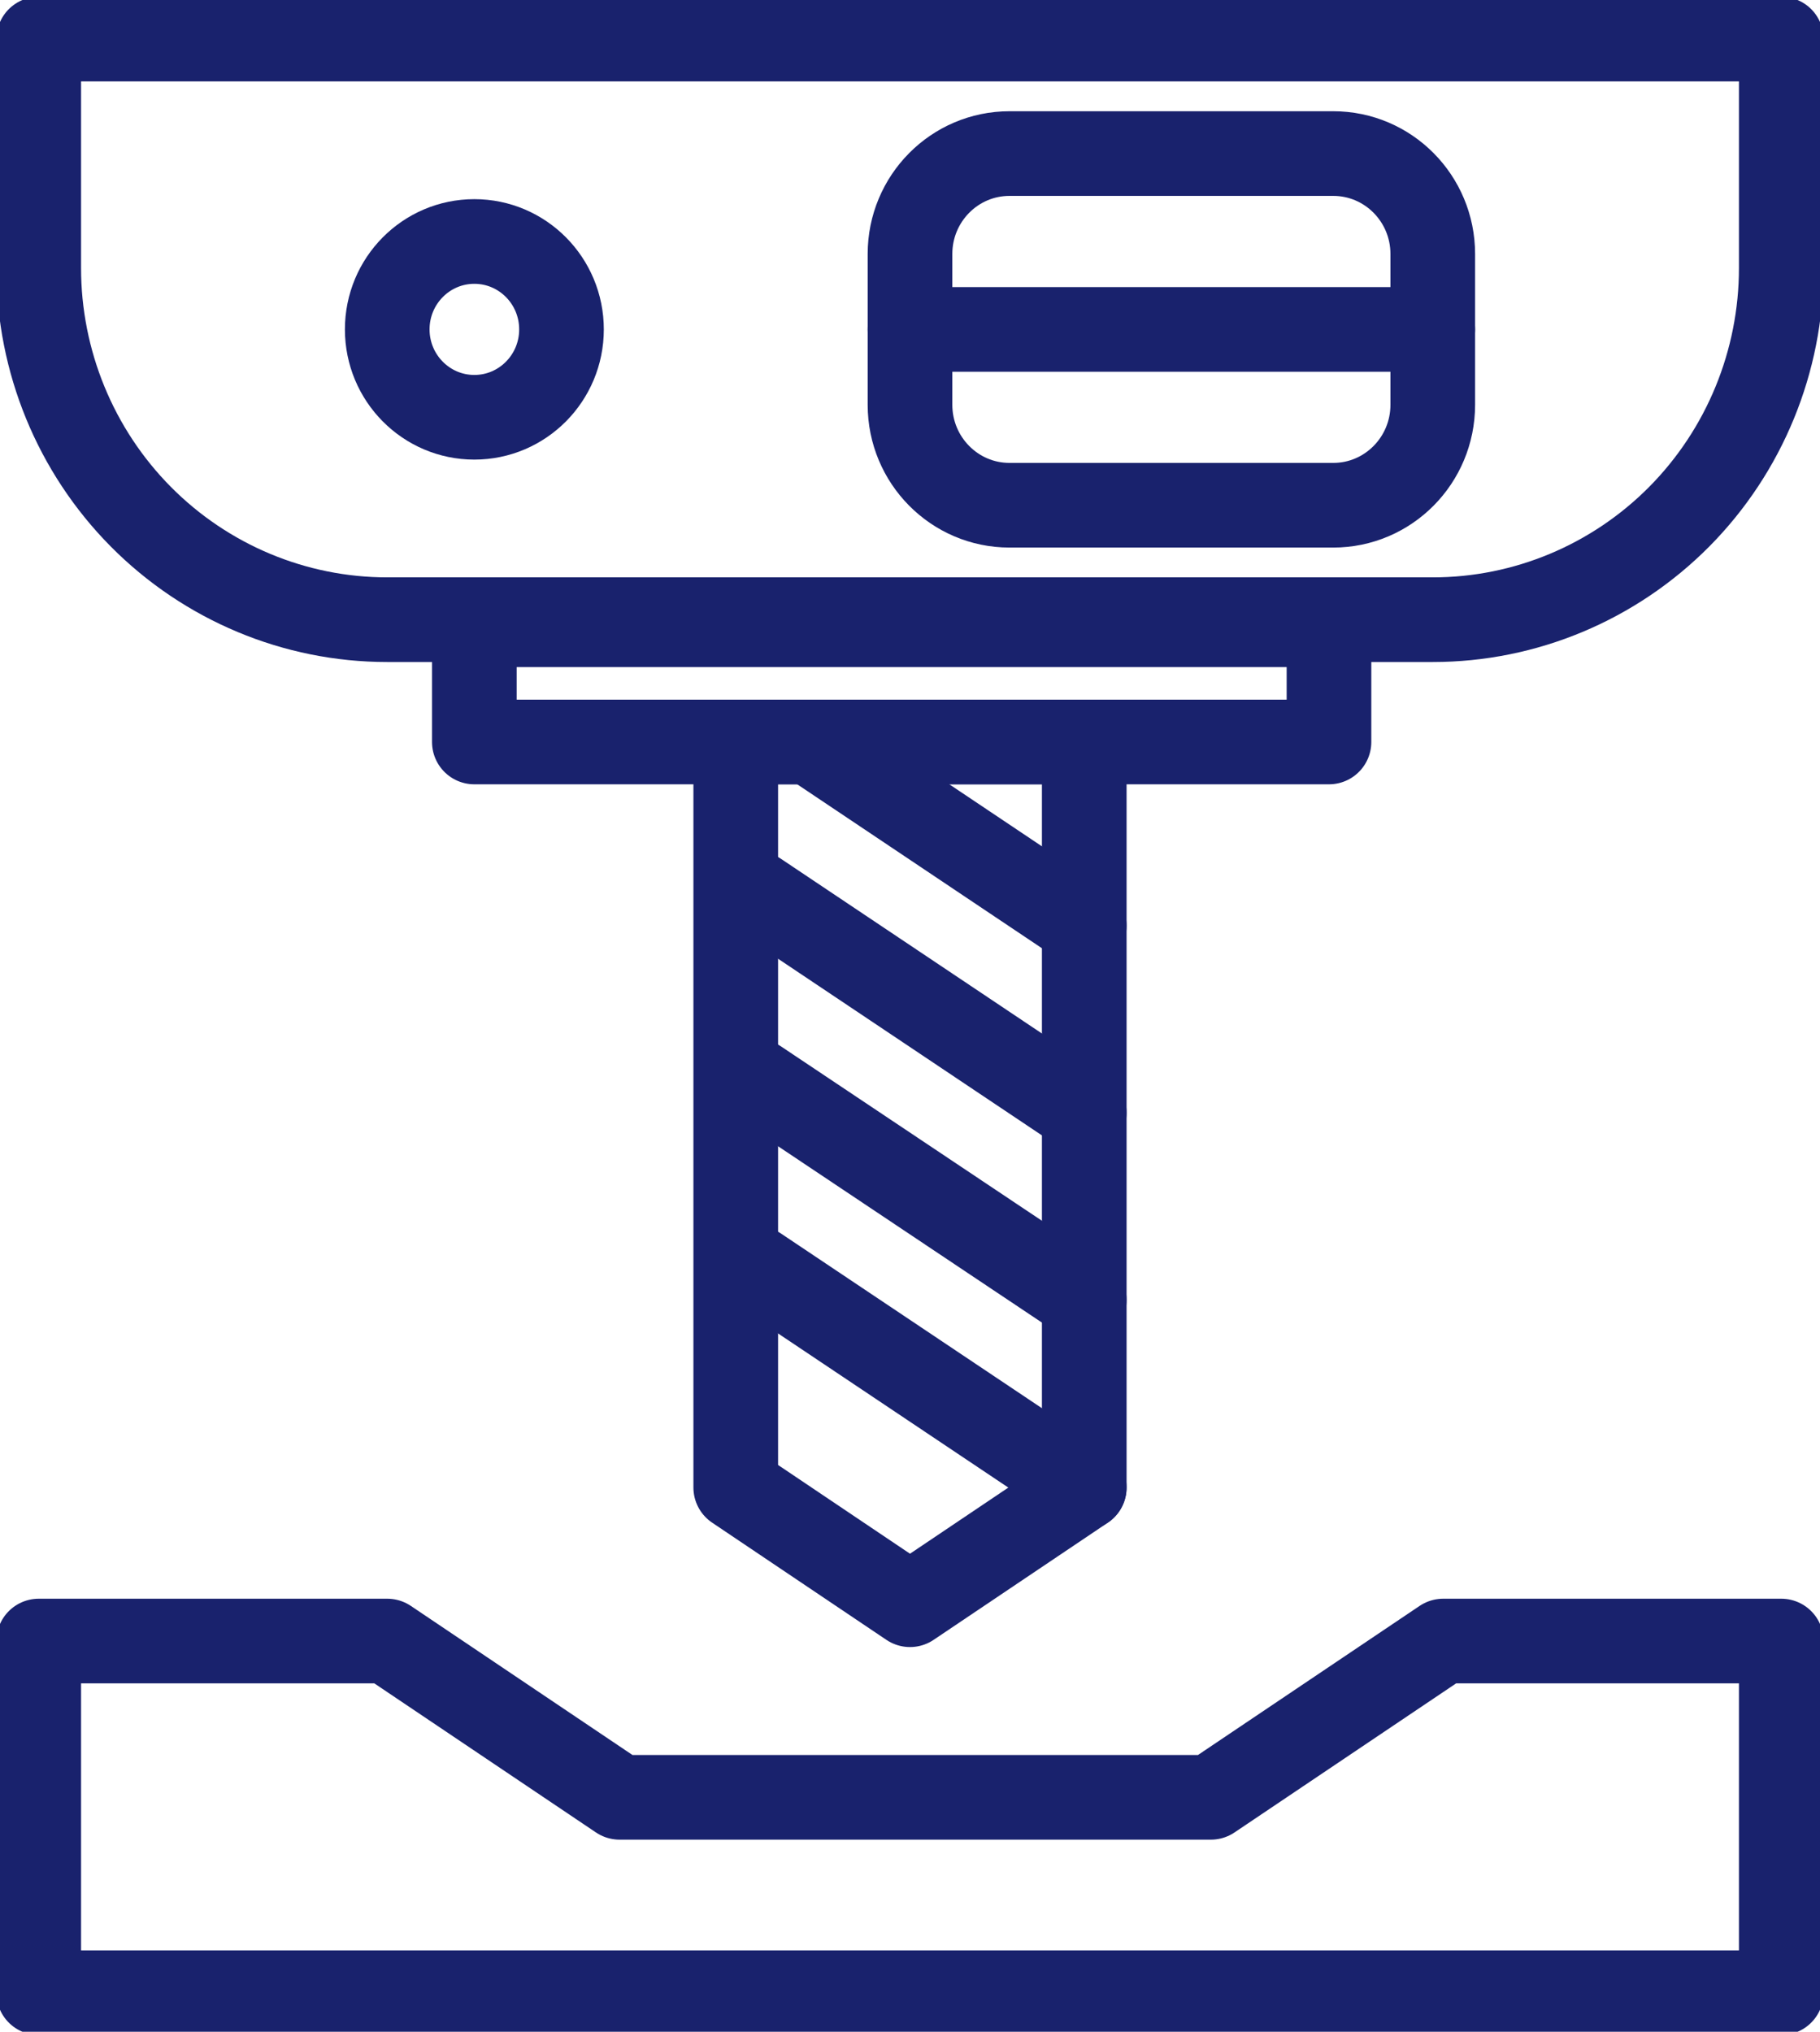 <svg width="43" height="48" viewBox="0 0 43 48" fill="none" xmlns="http://www.w3.org/2000/svg">
<g clip-path="url(#clip0)">
<path d="M25.617 35.142L21.5 37.911L17.383 35.142V17.529H25.617V35.142Z" stroke="#19226D" stroke-width="2" stroke-linecap="round" stroke-linejoin="round"/>
<path d="M25.617 35.141L17.895 29.972" stroke="#19226D" stroke-width="2" stroke-linecap="round" stroke-linejoin="round"/>
<path d="M25.617 30.711L17.895 25.551" stroke="#19226D" stroke-width="2" stroke-linecap="round" stroke-linejoin="round"/>
<path d="M25.617 26.289L17.895 21.12" stroke="#19226D" stroke-width="2" stroke-linecap="round" stroke-linejoin="round"/>
<path d="M25.617 21.868L19.14 17.529" stroke="#19226D" stroke-width="2" stroke-linecap="round" stroke-linejoin="round"/>
<path d="M34.098 38.769L28.609 42.461H14.638L9.149 38.769H0.915V47.077H42.085V38.769H34.098Z" stroke="#19226D" stroke-width="2" stroke-linecap="round" stroke-linejoin="round"/>
<path d="M0.915 0.923H42.085V6.332C42.085 8.535 41.218 10.649 39.674 12.207C38.129 13.764 36.035 14.64 33.851 14.64H9.149C6.965 14.64 4.871 13.764 3.327 12.207C1.783 10.649 0.915 8.535 0.915 6.332V0.923Z" stroke="#19226D" stroke-width="2" stroke-linecap="round" stroke-linejoin="round"/>
<path d="M31.5 3.628H23.851C22.553 3.628 21.5 4.69 21.5 6V9.563C21.5 10.873 22.553 11.936 23.851 11.936H31.5C32.798 11.936 33.851 10.873 33.851 9.563V6C33.851 4.69 32.798 3.628 31.5 3.628Z" stroke="#19226D" stroke-width="2" stroke-linecap="round" stroke-linejoin="round"/>
<path d="M33.851 7.782H21.5" stroke="#19226D" stroke-width="2" stroke-linecap="round" stroke-linejoin="round"/>
<path d="M11.207 9.858C12.344 9.858 13.266 8.929 13.266 7.782C13.266 6.634 12.344 5.705 11.207 5.705C10.071 5.705 9.149 6.634 9.149 7.782C9.149 8.929 10.071 9.858 11.207 9.858Z" stroke="#19226D" stroke-width="2" stroke-linecap="round" stroke-linejoin="round"/>
<path d="M31.399 14.76H11.207V17.529H31.399V14.76Z" stroke="#19226D" stroke-width="2" stroke-linecap="round" stroke-linejoin="round"/>
</g>
<defs>
<clipPath id="clip0">
<rect width="43" height="48" fill="white"/>
</clipPath>
</defs>
</svg>
